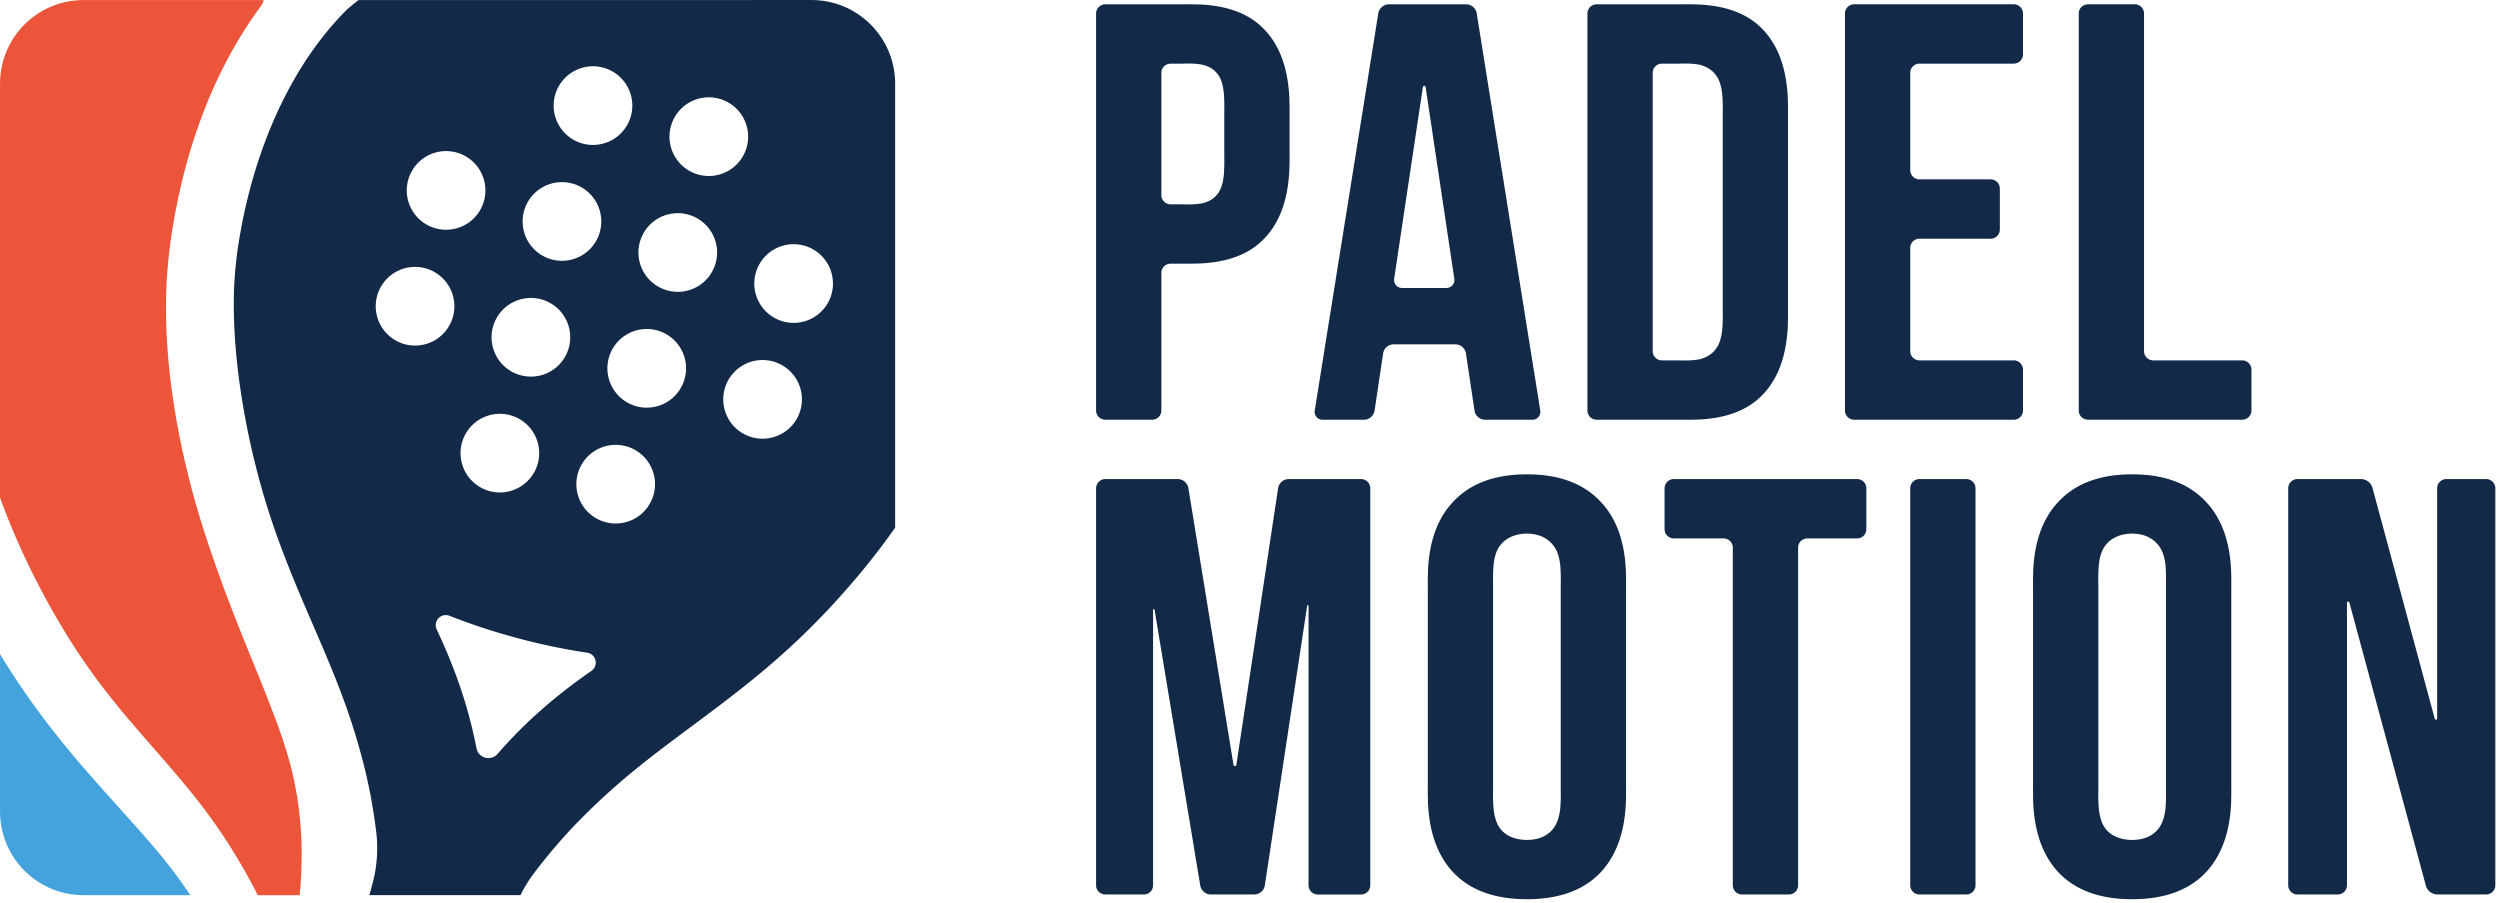 <?xml version="1.0" encoding="UTF-8" standalone="no"?>
<!-- Created with Inkscape (http://www.inkscape.org/) -->

<svg
   width="640"
   height="231.187"
   viewBox="0 0 640 231.187"
   version="1.1"
   id="svg1"
   xml:space="preserve"
   sodipodi:docname="logo.svg"
   inkscape:version="1.3.2 (091e20e, 2023-11-25, custom)"
   xmlns:inkscape="http://www.inkscape.org/namespaces/inkscape"
   xmlns:sodipodi="http://sodipodi.sourceforge.net/DTD/sodipodi-0.dtd"
   xmlns="http://www.w3.org/2000/svg"
   xmlns:svg="http://www.w3.org/2000/svg"><sodipodi:namedview
     id="namedview1"
     pagecolor="#f6f9fc"
     bordercolor="#000000"
     borderopacity="0.25"
     inkscape:showpageshadow="2"
     inkscape:pageopacity="0.0"
     inkscape:pagecheckerboard="0"
     inkscape:deskcolor="#d1d1d1"
     inkscape:document-units="mm"
     inkscape:zoom="0.42819226"
     inkscape:cx="530.13569"
     inkscape:cy="569.83748"
     inkscape:window-width="1920"
     inkscape:window-height="1010"
     inkscape:window-x="-6"
     inkscape:window-y="341"
     inkscape:window-maximized="1"
     inkscape:current-layer="svg1" /><defs
     id="defs1" /><g
     id="g4"
     transform="matrix(3.635,0,0,3.635,-114.565,-114.567)"
     style="stroke-width:0.275"><g
       id="g209"
       transform="matrix(0.82,0,0,0.82,-1634.746,-1373.921)"
       style="fill:#132948;fill-opacity:1;stroke-width:0.335"><g
         id="g203"
         style="fill:#132948;fill-opacity:1;stroke-width:0.335"><path
           style="font-weight:bold;font-size:50.969px;line-height:0.8;font-family:'Bebas Neue';-inkscape-font-specification:'Bebas Neue Bold';text-align:end;letter-spacing:1.323px;text-anchor:end;fill:#132948;fill-opacity:1;stroke-width:0.671;stroke-linecap:round;stroke-miterlimit:5;paint-order:markers stroke fill"
           transform="translate(156.826,524.632)"
           d="m 2071.727,1231.257 v 34.091 a 0.794,0.794 45 0 0 0.794,0.794 h 3.458 a 0.794,0.794 135 0 0 0.794,-0.794 v -24.254 a 0.105,0.105 172.439 0 1 0.207,-0.028 l 6.569,24.309 a 1.037,1.037 37.439 0 0 1.001,0.766 h 4.172 a 0.794,0.794 135 0 0 0.794,-0.794 v -34.091 a 0.794,0.794 45 0 0 -0.794,-0.794 h -3.408 a 0.794,0.794 135 0 0 -0.794,0.794 v 19.768 a 0.105,0.105 172.454 0 1 -0.207,0.027 l -5.346,-19.823 a 1.036,1.036 37.454 0 0 -1,-0.766 h -5.446 a 0.794,0.794 135 0 0 -0.794,0.794 z"
           id="path198" /><path
           style="font-weight:bold;font-size:50.969px;line-height:0.8;font-family:'Bebas Neue';-inkscape-font-specification:'Bebas Neue Bold';text-align:end;letter-spacing:1.323px;text-anchor:end;fill:#132948;fill-opacity:1;stroke-width:0.671;stroke-linecap:round;stroke-miterlimit:5;paint-order:markers stroke fill"
           transform="translate(156.826,524.632)"
           d="m 2039.264,1231.257 v 34.091 a 0.794,0.794 45 0 0 0.794,0.794 h 4.019 a 0.794,0.794 135 0 0 0.794,-0.794 v -34.091 a 0.794,0.794 45 0 0 -0.794,-0.794 h -4.019 a 0.794,0.794 135 0 0 -0.794,0.794 z"
           id="path199" /><path
           style="font-weight:bold;font-size:50.969px;line-height:0.8;font-family:'Bebas Neue';-inkscape-font-specification:'Bebas Neue Bold';text-align:end;letter-spacing:1.323px;text-anchor:end;fill:#132948;fill-opacity:1;stroke-width:0.671;stroke-linecap:round;stroke-miterlimit:5;paint-order:markers stroke fill"
           transform="translate(156.826,524.632)"
           d="m 2018.165,1231.257 v 3.509 a 0.794,0.794 45 0 0 0.794,0.794 h 4.274 a 0.794,0.794 45 0 1 0.794,0.794 v 28.994 a 0.794,0.794 45 0 0 0.794,0.794 h 4.019 a 0.794,0.794 135 0 0 0.794,-0.794 v -28.994 a 0.794,0.794 135 0 1 0.794,-0.794 h 4.274 a 0.794,0.794 135 0 0 0.794,-0.794 v -3.509 a 0.794,0.794 45 0 0 -0.794,-0.794 h -15.742 a 0.794,0.794 135 0 0 -0.794,0.794 z"
           id="path200" /><path
           style="font-weight:bold;font-size:50.969px;line-height:0.8;font-family:'Bebas Neue';-inkscape-font-specification:'Bebas Neue Bold';text-align:end;letter-spacing:1.323px;text-anchor:end;fill:#132948;fill-opacity:1;stroke-width:0.671;stroke-linecap:round;stroke-miterlimit:5;paint-order:markers stroke fill"
           transform="translate(156.826,524.632)"
           d="m 1969.341,1231.257 v 34.091 a 0.794,0.794 45 0 0 0.794,0.794 h 3.306 a 0.794,0.794 135 0 0 0.794,-0.794 v -23.642 a 0.065,0.065 175.297 0 1 0.13,-0.011 l 3.92,23.664 a 0.936,0.936 40.297 0 0 0.923,0.783 h 3.713 a 0.923,0.923 139.305 0 0 0.913,-0.785 l 3.636,-24.017 a 0.06,0.06 4.305 0 1 0.119,0.01 v 23.999 a 0.794,0.794 45 0 0 0.794,0.794 h 3.713 a 0.794,0.794 135 0 0 0.794,-0.794 v -34.091 a 0.794,0.794 45 0 0 -0.794,-0.794 h -6.21 a 0.923,0.923 139.291 0 0 -0.912,0.785 l -3.586,23.761 a 0.125,0.125 179.663 0 1 -0.246,0 l -3.873,-23.764 a 0.934,0.934 40.372 0 0 -0.921,-0.783 h -6.211 a 0.794,0.794 135 0 0 -0.794,0.794 z"
           id="path201" /><path
           style="font-weight:bold;font-size:50.969px;line-height:0.8;font-family:'Bebas Neue';-inkscape-font-specification:'Bebas Neue Bold';text-align:end;letter-spacing:1.323px;text-anchor:end;fill:#132948;fill-opacity:1;stroke-width:0.671;stroke-linecap:round;stroke-miterlimit:5;paint-order:markers stroke fill"
           transform="translate(156.826,524.632)"
           d="m 2057.531,1230.078 c -2.041,0.119 -3.691,0.711 -4.952,1.775 a 7.069,7.069 133.38 0 0 -1.088,1.151 c -0.999,1.328 -1.552,3.07 -1.659,5.228 a 32.068,32.068 90.693 0 0 -0.019,1.587 v 16.965 a 32.122,32.122 89.307 0 0 0.019,1.587 c 0.107,2.164 0.662,3.922 1.665,5.274 a 6.516,6.516 46.544 0 0 1.089,1.149 c 1.26,1.038 2.908,1.615 4.946,1.732 a 13.868,13.868 180 0 0 1.587,0 c 2.037,-0.117 3.686,-0.694 4.946,-1.732 a 6.518,6.518 133.455 0 0 1.089,-1.149 c 1.003,-1.352 1.558,-3.11 1.665,-5.274 a 32.103,32.103 90.693 0 0 0.019,-1.587 v -16.965 a 32.047,32.047 89.306 0 0 -0.019,-1.587 c -0.107,-2.158 -0.66,-3.9 -1.66,-5.228 a 7.071,7.071 46.62 0 0 -1.088,-1.151 c -1.261,-1.064 -2.911,-1.656 -4.952,-1.775 a 13.574,13.574 180 0 0 -1.587,0 z m 1.581,5.157 c 0.245,0.055 0.47,0.139 0.676,0.25 a 2.487,2.487 46.206 0 1 1.081,1.127 c 0.161,0.344 0.268,0.765 0.321,1.264 a 14.982,14.982 88.586 0 1 0.039,1.586 v 17.679 a 15.138,15.138 91.404 0 1 -0.039,1.586 c -0.054,0.513 -0.164,0.949 -0.331,1.308 a 2.349,2.349 134.338 0 1 -1.087,1.113 c -0.202,0.1 -0.421,0.175 -0.659,0.226 a 3.826,3.826 179.962 0 1 -1.577,0 c -0.252,-0.053 -0.486,-0.132 -0.702,-0.238 a 2.234,2.234 46.101 0 1 -1.074,-1.116 c -0.153,-0.356 -0.254,-0.787 -0.304,-1.293 a 16.122,16.122 88.682 0 1 -0.036,-1.586 v -17.679 a 15.955,15.955 91.327 0 1 0.037,-1.586 c 0.049,-0.492 0.147,-0.908 0.295,-1.249 a 2.354,2.354 133.357 0 1 1.068,-1.131 c 0.221,-0.117 0.46,-0.205 0.718,-0.262 a 3.6,3.6 0.04 0 1 1.576,0 z"
           id="path202" /><path
           style="font-weight:bold;font-size:50.969px;line-height:0.8;font-family:'Bebas Neue';-inkscape-font-specification:'Bebas Neue Bold';text-align:end;letter-spacing:1.323px;text-anchor:end;fill:#132948;fill-opacity:1;stroke-width:0.671;stroke-linecap:round;stroke-miterlimit:5;paint-order:markers stroke fill"
           transform="translate(156.826,524.632)"
           d="m 2005.549,1230.078 c -2.041,0.119 -3.692,0.711 -4.952,1.775 a 7.069,7.069 133.38 0 0 -1.088,1.151 c -0.999,1.328 -1.552,3.07 -1.659,5.228 a 32.068,32.068 90.693 0 0 -0.019,1.587 v 16.965 a 32.122,32.122 89.307 0 0 0.019,1.587 c 0.107,2.164 0.662,3.922 1.665,5.274 a 6.516,6.516 46.545 0 0 1.089,1.149 c 1.26,1.038 2.909,1.615 4.946,1.732 a 13.869,13.869 180 0 0 1.587,0 c 2.037,-0.117 3.686,-0.694 4.946,-1.732 a 6.516,6.516 133.454 0 0 1.089,-1.149 c 1.003,-1.352 1.558,-3.11 1.665,-5.274 a 32.123,32.123 90.693 0 0 0.019,-1.587 v -16.965 a 32.066,32.066 89.306 0 0 -0.019,-1.587 c -0.107,-2.158 -0.66,-3.9 -1.659,-5.228 a 7.07,7.07 46.62 0 0 -1.088,-1.151 c -1.261,-1.064 -2.911,-1.656 -4.952,-1.775 a 13.574,13.574 180 0 0 -1.587,0 z m 1.581,5.157 c 0.244,0.055 0.47,0.139 0.676,0.25 a 2.487,2.487 46.208 0 1 1.081,1.127 c 0.161,0.344 0.268,0.765 0.321,1.264 a 14.982,14.982 88.586 0 1 0.039,1.586 v 17.679 a 15.138,15.138 91.404 0 1 -0.039,1.586 c -0.054,0.513 -0.164,0.949 -0.331,1.308 a 2.349,2.349 134.336 0 1 -1.087,1.113 c -0.202,0.1 -0.421,0.175 -0.659,0.226 a 3.826,3.826 179.96 0 1 -1.577,0 c -0.252,-0.053 -0.486,-0.132 -0.702,-0.238 a 2.234,2.234 46.099 0 1 -1.074,-1.116 c -0.153,-0.356 -0.254,-0.787 -0.304,-1.293 a 16.122,16.122 88.682 0 1 -0.037,-1.586 v -17.679 a 15.955,15.955 91.327 0 1 0.037,-1.586 c 0.049,-0.492 0.147,-0.908 0.295,-1.249 a 2.354,2.354 133.359 0 1 1.068,-1.131 c 0.221,-0.117 0.46,-0.205 0.718,-0.262 a 3.6,3.6 0.042 0 1 1.576,0 z"
           id="path203" /></g><g
         id="g208"
         transform="translate(-21.203)"
         style="fill:#132948;fill-opacity:1;stroke-width:0.335"><path
           style="font-weight:bold;font-size:50.969px;line-height:0.8;font-family:'Bebas Neue';-inkscape-font-specification:'Bebas Neue Bold';text-align:end;letter-spacing:1.323px;text-anchor:end;fill:#132948;fill-opacity:1;stroke-width:0.671;stroke-linecap:round;stroke-miterlimit:5;paint-order:markers stroke fill"
           transform="translate(156.826,524.632)"
           d="m 2074.94,1190.481 v 34.091 a 0.794,0.794 45 0 0 0.794,0.794 h 13.245 a 0.794,0.794 135 0 0 0.794,-0.794 v -3.51 a 0.794,0.794 45 0 0 -0.794,-0.794 h -7.638 a 0.794,0.794 45 0 1 -0.794,-0.794 v -28.994 a 0.794,0.794 45 0 0 -0.794,-0.794 h -4.019 a 0.794,0.794 135 0 0 -0.794,0.794 z"
           id="path204" /><path
           style="font-weight:bold;font-size:50.969px;line-height:0.8;font-family:'Bebas Neue';-inkscape-font-specification:'Bebas Neue Bold';text-align:end;letter-spacing:1.323px;text-anchor:end;fill:#132948;fill-opacity:1;stroke-width:0.671;stroke-linecap:round;stroke-miterlimit:5;paint-order:markers stroke fill"
           transform="translate(156.826,524.632)"
           d="m 2054.861,1190.481 v 34.091 a 0.794,0.794 45 0 0 0.794,0.794 h 13.703 a 0.794,0.794 135 0 0 0.794,-0.794 v -3.51 a 0.794,0.794 45 0 0 -0.794,-0.794 h -8.097 a 0.794,0.794 45 0 1 -0.794,-0.794 v -8.861 a 0.794,0.794 135 0 1 0.794,-0.794 h 6.109 a 0.794,0.794 135 0 0 0.794,-0.794 v -3.509 a 0.794,0.794 45 0 0 -0.794,-0.794 h -6.109 a 0.794,0.794 45 0 1 -0.794,-0.794 v -8.351 a 0.794,0.794 135 0 1 0.794,-0.794 h 8.097 a 0.794,0.794 135 0 0 0.794,-0.794 v -3.509 a 0.794,0.794 45 0 0 -0.794,-0.794 h -13.703 a 0.794,0.794 135 0 0 -0.794,0.794 z"
           id="path205" /><path
           style="font-weight:bold;font-size:50.969px;line-height:0.8;font-family:'Bebas Neue';-inkscape-font-specification:'Bebas Neue Bold';text-align:end;letter-spacing:1.323px;text-anchor:end;fill:#132948;fill-opacity:1;stroke-width:0.671;stroke-linecap:round;stroke-miterlimit:5;paint-order:markers stroke fill"
           transform="translate(156.826,524.632)"
           d="m 2032.742,1190.481 v 34.091 a 0.794,0.794 45 0 0 0.794,0.794 h 7.281 a 29.608,29.608 179.251 0 0 1.587,-0.021 c 2.071,-0.111 3.705,-0.669 4.904,-1.673 a 6.445,6.445 132.797 0 0 1.076,-1.162 c 0.944,-1.302 1.466,-3.025 1.568,-5.169 a 33.566,33.566 90.662 0 0 0.018,-1.587 v -16.455 a 33.562,33.562 89.338 0 0 -0.018,-1.587 c -0.102,-2.144 -0.624,-3.867 -1.568,-5.169 a 6.445,6.445 47.203 0 0 -1.076,-1.162 c -1.198,-1.004 -2.833,-1.562 -4.904,-1.673 a 29.611,29.611 0.749 0 0 -1.587,-0.021 h -7.281 a 0.794,0.794 135 0 0 -0.794,0.794 z m 6.4,4.303 h 1.573 a 7.573,7.573 2.814 0 1 1.582,0.078 c 0.238,0.051 0.458,0.126 0.659,0.226 a 2.255,2.255 46.171 0 1 1.075,1.12 c 0.147,0.341 0.246,0.758 0.295,1.25 a 15.955,15.955 88.673 0 1 0.037,1.586 v 16.965 a 15.953,15.953 91.327 0 1 -0.037,1.586 c -0.049,0.492 -0.147,0.908 -0.295,1.249 a 2.256,2.256 133.832 0 1 -1.075,1.12 c -0.202,0.1 -0.421,0.175 -0.659,0.226 a 7.573,7.573 177.186 0 1 -1.582,0.078 h -1.573 a 0.794,0.794 45 0 1 -0.794,-0.794 v -23.897 a 0.794,0.794 135 0 1 0.794,-0.794 z"
           id="path206" /><path
           style="font-weight:bold;font-size:50.969px;line-height:0.8;font-family:'Bebas Neue';-inkscape-font-specification:'Bebas Neue Bold';text-align:end;letter-spacing:1.323px;text-anchor:end;fill:#132948;fill-opacity:1;stroke-width:0.671;stroke-linecap:round;stroke-miterlimit:5;paint-order:markers stroke fill"
           transform="translate(156.826,524.632)"
           d="m 2014.78,1190.471 -5.458,34.111 a 0.677,0.677 49.545 0 0 0.668,0.784 h 3.561 a 0.921,0.921 139.252 0 0 0.911,-0.785 l 0.733,-4.903 a 0.921,0.921 139.252 0 1 0.911,-0.785 h 5.294 a 0.921,0.921 40.746 0 1 0.911,0.785 l 0.734,4.903 a 0.921,0.921 40.746 0 0 0.911,0.785 h 4.07 a 0.677,0.677 130.455 0 0 0.668,-0.784 l -5.458,-34.111 a 0.931,0.931 40.455 0 0 -0.919,-0.784 h -6.618 a 0.931,0.931 139.545 0 0 -0.919,0.784 z m 4.065,6.321 2.466,16.473 a 0.684,0.684 130.743 0 1 -0.676,0.785 h -3.815 a 0.684,0.684 49.258 0 1 -0.676,-0.785 l 2.467,-16.473 a 0.119,0.119 6.2118477e-4 0 1 0.235,0 z"
           id="path207" /><path
           style="font-weight:bold;font-size:50.969px;line-height:0.8;font-family:'Bebas Neue';-inkscape-font-specification:'Bebas Neue Bold';text-align:end;letter-spacing:1.323px;text-anchor:end;fill:#132948;fill-opacity:1;stroke-width:0.671;stroke-linecap:round;stroke-miterlimit:5;paint-order:markers stroke fill"
           transform="translate(156.826,524.632)"
           d="m 1990.544,1190.481 v 34.091 a 0.794,0.794 45 0 0 0.794,0.794 h 4.019 a 0.794,0.794 135 0 0 0.794,-0.794 v -11.817 a 0.794,0.794 135 0 1 0.794,-0.794 h 1.062 a 29.611,29.611 179.251 0 0 1.587,-0.021 c 2.071,-0.111 3.706,-0.669 4.904,-1.673 a 6.446,6.446 132.797 0 0 1.076,-1.162 c 0.944,-1.302 1.466,-3.025 1.568,-5.169 a 33.568,33.568 90.662 0 0 0.018,-1.587 v -3.05 a 33.562,33.562 89.338 0 0 -0.018,-1.587 c -0.102,-2.144 -0.624,-3.867 -1.568,-5.169 a 6.445,6.445 47.201 0 0 -1.076,-1.162 c -1.198,-1.004 -2.833,-1.562 -4.904,-1.673 a 29.615,29.615 0.749 0 0 -1.587,-0.021 h -6.669 a 0.794,0.794 135 0 0 -0.794,0.794 z m 6.401,4.303 h 1.062 a 7.912,7.912 2.669 0 1 1.583,0.074 c 0.217,0.044 0.417,0.108 0.6,0.192 a 2.075,2.075 46.211 0 1 1.069,1.116 c 0.129,0.324 0.215,0.721 0.26,1.19 a 16.914,16.914 88.753 0 1 0.034,1.587 v 3.765 a 16.918,16.918 91.246 0 1 -0.034,1.586 c -0.044,0.469 -0.131,0.866 -0.26,1.19 a 2.074,2.074 133.788 0 1 -1.069,1.116 c -0.183,0.084 -0.383,0.147 -0.6,0.192 a 7.915,7.915 177.332 0 1 -1.583,0.074 h -1.062 a 0.794,0.794 45 0 1 -0.794,-0.794 v -10.492 a 0.794,0.794 135 0 1 0.794,-0.794 z"
           id="path208" /></g></g><g
       id="g3"
       style="stroke-width:0.275"><path
         id="path209"
         style="color:#000000;fill:#44a2dc;fill-opacity:1;stroke-width:0.275;stroke-linecap:square;stroke-miterlimit:5;-inkscape-stroke:none;paint-order:markers stroke fill"
         d="m 31.52,77.587 v 11.077 c 0,3.267 2.63,5.897 5.897,5.897 h 7.496 C 44.698,94.232 44.477,93.905 44.246,93.581 A 39.174,39.174 0 0 0 41.888,90.637 C 39.416,87.787 36.57,84.908 33.768,80.992 A 57.842,57.842 0 0 1 31.678,77.852 c -0.054,-0.087 -0.104,-0.177 -0.158,-0.265 z" /><path
         id="path210"
         style="color:#000000;fill:#ec5539;fill-opacity:1;stroke-width:0.275;stroke-linecap:square;stroke-miterlimit:5;-inkscape-stroke:none;paint-order:markers stroke fill"
         d="m 37.417,31.521 c -3.267,0 -5.897,2.63 -5.897,5.897 v 29.149 c 1.165,3.226 2.782,6.525 4.542,9.411 a 44.964,44.964 0 0 0 2.092,3.14 c 2.645,3.615 5.479,6.324 7.939,9.631 a 38.952,38.952 0 0 1 2.095,3.137 c 0.527,0.874 1.017,1.762 1.483,2.676 h 2.952 c 0.3,-3.167 0.13,-6.213 -0.675,-9.262 A 36.824,36.824 0 0 0 50.751,81.722 C 49.5,78.405 48.274,75.764 46.76,71.487 A 80.39,80.39 0 0 1 45.573,67.905 C 43.967,62.585 42.924,56.521 43.279,50.975 a 36.268,36.268 0 0 1 0.453,-3.745 c 0.87,-5.131 2.737,-10.681 6.205,-15.342 a 0.838,0.838 0 0 0 0.148,-0.367 z" /><path
         id="path211"
         style="color:#000000;fill:#132948;fill-opacity:1;stroke-width:0.275;stroke-linecap:square;stroke-miterlimit:5;-inkscape-stroke:none;paint-order:markers stroke fill"
         d="m 56.765,31.521 a 20.396,20.396 0 0 0 -0.782,0.64 c -4.18,4.143 -6.536,10.136 -7.525,15.67 a 28.994,28.994 0 0 0 -0.444,3.745 c -0.213,4.56 0.679,10.08 2.072,14.817 a 54.252,54.252 0 0 0 1.195,3.579 c 1.56,4.203 3.344,7.666 4.7,11.557 a 46.573,46.573 0 0 1 1.094,3.609 c 0.411,1.582 0.694,3.061 0.937,4.953 a 9.578,9.578 0 0 1 -0.273,3.698 l -0.207,0.772 h 10.642 a 9.578,9.578 0 0 1 0.915,-1.501 c 1.156,-1.517 2.14,-2.657 3.288,-3.821 a 46.568,46.568 0 0 1 2.753,-2.58 c 3.12,-2.692 6.395,-4.799 9.847,-7.659 a 54.286,54.286 0 0 0 2.824,-2.501 c 2.42,-2.306 4.809,-5.038 6.758,-7.82 V 37.417 c 0,-1.82 -0.818,-3.441 -2.105,-4.521 -0.033,-0.026 -0.065,-0.053 -0.098,-0.079 -1.01,-0.811 -2.292,-1.297 -3.693,-1.297 z m 17.23,4.759 a 2.77,2.77 0 0 1 1.959,3.393 2.77,2.77 0 0 1 -3.392,1.958 2.77,2.77 0 0 1 -1.959,-3.392 2.77,2.77 0 0 1 3.392,-1.959 z m 6.725,2.186 a 2.77,2.77 0 0 1 1.434,5.17e-4 2.77,2.77 0 0 1 1.958,3.392 2.77,2.77 0 0 1 -3.392,1.959 2.77,2.77 0 0 1 -1.959,-3.392 2.77,2.77 0 0 1 1.959,-1.959 z m -18.503,3.787 a 2.77,2.77 0 0 1 1.434,0 2.77,2.77 0 0 1 1.958,3.392 2.77,2.77 0 0 1 -3.392,1.959 2.77,2.77 0 0 1 -1.959,-3.392 2.77,2.77 0 0 1 1.959,-1.959 z m 8.159,2.186 a 2.77,2.77 0 0 1 1.434,0 2.77,2.77 0 0 1 1.959,3.392 2.77,2.77 0 0 1 -3.393,1.959 2.77,2.77 0 0 1 -1.958,-3.392 2.77,2.77 0 0 1 1.959,-1.959 z m 8.158,2.186 a 2.77,2.77 0 0 1 1.434,5.16e-4 2.77,2.77 0 0 1 1.958,3.392 2.77,2.77 0 0 1 -3.392,1.959 2.77,2.77 0 0 1 -1.959,-3.393 2.77,2.77 0 0 1 1.959,-1.959 z m 8.159,2.186 a 2.77,2.77 0 0 1 1.434,0 2.77,2.77 0 0 1 1.959,3.392 2.77,2.77 0 0 1 -3.393,1.959 2.77,2.77 0 0 1 -1.958,-3.393 2.77,2.77 0 0 1 1.959,-1.958 z M 60.031,50.41 a 2.77,2.77 0 0 1 1.434,0 2.77,2.77 0 0 1 1.959,3.393 2.77,2.77 0 0 1 -3.392,1.958 2.77,2.77 0 0 1 -1.959,-3.392 2.77,2.77 0 0 1 1.959,-1.959 z m 8.158,2.186 a 2.77,2.77 0 0 1 1.434,0 2.77,2.77 0 0 1 1.959,3.392 2.77,2.77 0 0 1 -3.393,1.958 2.77,2.77 0 0 1 -1.958,-3.392 2.77,2.77 0 0 1 1.958,-1.959 z m 8.159,2.186 a 2.77,2.77 0 0 1 1.434,0 2.77,2.77 0 0 1 1.958,3.392 2.77,2.77 0 0 1 -3.392,1.959 2.77,2.77 0 0 1 -1.959,-3.392 2.77,2.77 0 0 1 1.959,-1.959 z m 8.158,2.186 a 2.77,2.77 0 0 1 1.434,0 2.77,2.77 0 0 1 1.959,3.393 2.77,2.77 0 0 1 -3.393,1.958 2.77,2.77 0 0 1 -1.958,-3.392 2.77,2.77 0 0 1 1.958,-1.959 z m -18.503,3.787 a 2.77,2.77 0 0 1 1.434,0 2.77,2.77 0 0 1 1.959,3.392 2.77,2.77 0 0 1 -3.392,1.959 2.77,2.77 0 0 1 -1.958,-3.392 2.77,2.77 0 0 1 1.958,-1.958 z m 8.159,2.186 a 2.77,2.77 0 0 1 1.434,0 2.77,2.77 0 0 1 1.958,3.392 2.77,2.77 0 0 1 -3.392,1.959 2.77,2.77 0 0 1 -1.959,-3.393 2.77,2.77 0 0 1 1.959,-1.958 z m -10.988,11.945 c 0.977,0.385 1.965,0.733 2.962,1.044 a 45.994,45.994 0 0 0 3.645,0.977 c 1.019,0.229 2.048,0.422 3.087,0.578 l 5.17e-4,-0.002 a 0.709,0.709 0 0 1 0.3,1.283 c -2.504,1.736 -4.689,3.628 -6.606,5.844 A 0.856,0.856 0 0 1 65.073,84.211 C 64.521,81.334 63.573,78.602 62.273,75.847 a 0.708,0.708 0 0 1 0.901,-0.961 z" /></g></g></svg>
